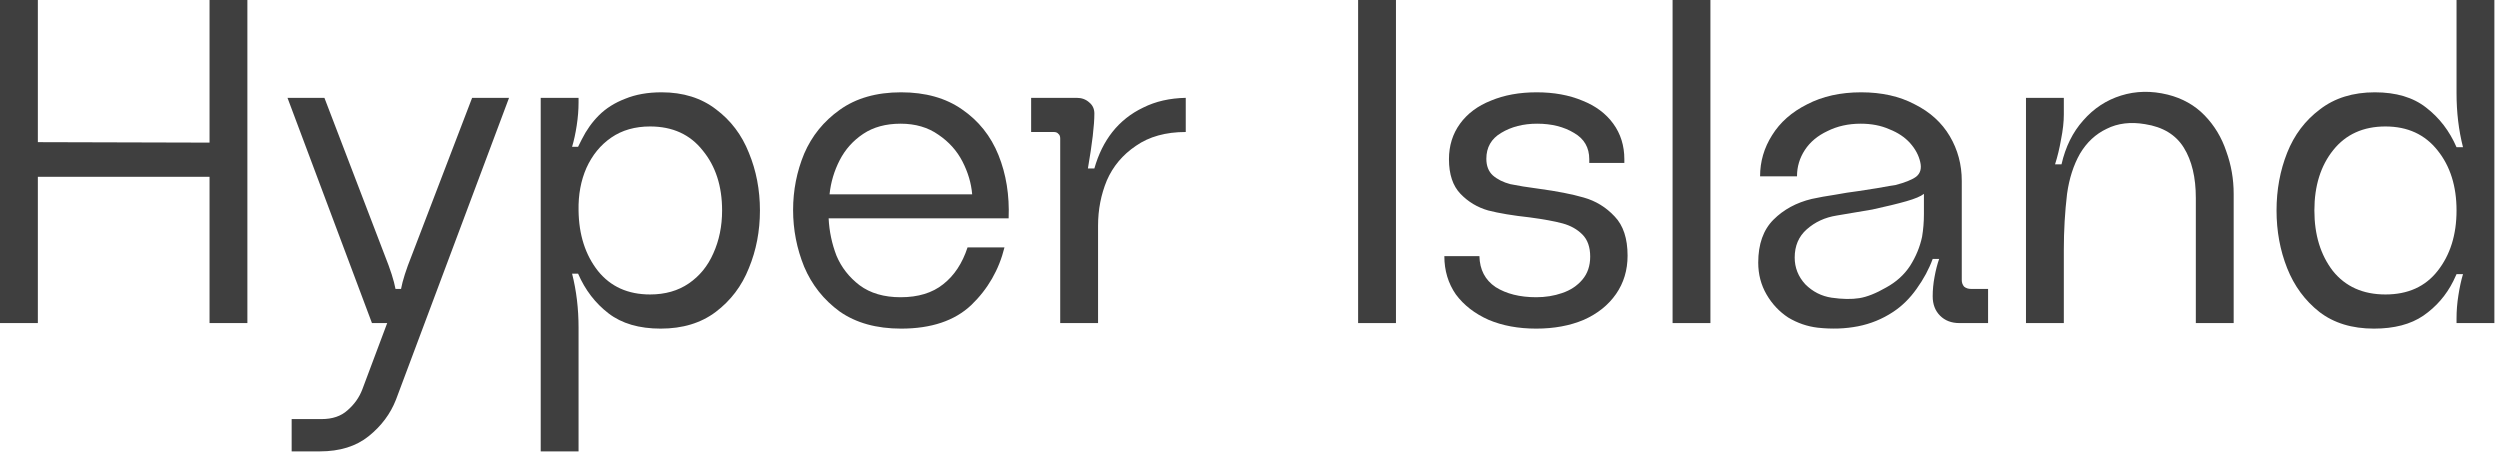 <?xml version="1.0" encoding="utf-8"?>
<svg xmlns="http://www.w3.org/2000/svg" fill="none" height="100%" overflow="visible" preserveAspectRatio="none" style="display: block;" viewBox="0 0 130 24" width="100%">
<g id="Hyper Island">
<path d="M12.864 16.8H10.896V9.192H1.968V16.8H0V0H1.968V7.392L10.896 7.416V0H12.864V16.8Z" fill="#3F3F3F"/>
<path d="M20.854 15.024C20.934 14.592 21.118 14.016 21.406 13.296L24.55 5.088H26.47L20.59 20.784C20.302 21.52 19.83 22.152 19.174 22.68C18.518 23.208 17.67 23.472 16.63 23.472H15.166V21.792H16.726C17.286 21.792 17.734 21.64 18.07 21.336C18.422 21.032 18.678 20.672 18.838 20.256L20.134 16.8H19.342L14.95 5.088H16.87L20.014 13.296C20.302 14.016 20.486 14.592 20.566 15.024H20.854Z" fill="#3F3F3F"/>
<path d="M37.549 10.944C37.549 9.68 37.213 8.64 36.541 7.824C35.885 6.992 34.973 6.576 33.805 6.576C33.021 6.576 32.349 6.768 31.789 7.152C31.229 7.536 30.797 8.064 30.493 8.736C30.205 9.392 30.069 10.128 30.085 10.944C30.101 12.208 30.437 13.256 31.093 14.088C31.749 14.904 32.653 15.312 33.805 15.312C34.589 15.312 35.261 15.12 35.821 14.736C36.381 14.352 36.805 13.832 37.093 13.176C37.397 12.504 37.549 11.76 37.549 10.944ZM39.517 10.944C39.517 12.016 39.325 13.016 38.941 13.944C38.573 14.872 37.997 15.632 37.213 16.224C36.445 16.8 35.493 17.088 34.357 17.088C33.237 17.088 32.333 16.824 31.645 16.296C30.957 15.768 30.429 15.08 30.061 14.232H29.749C29.973 15.112 30.085 16.048 30.085 17.04V23.472H28.117V5.088H30.085V5.328C30.085 5.712 30.053 6.112 29.989 6.528C29.925 6.944 29.845 7.312 29.749 7.632H30.061C30.109 7.536 30.173 7.408 30.253 7.248C30.493 6.768 30.789 6.352 31.141 6C31.509 5.632 31.965 5.344 32.509 5.136C33.053 4.912 33.685 4.8 34.405 4.8C35.525 4.8 36.469 5.096 37.237 5.688C38.005 6.264 38.573 7.016 38.941 7.944C39.325 8.872 39.517 9.872 39.517 10.944Z" fill="#3F3F3F"/>
<path d="M46.833 6.432C46.065 6.432 45.417 6.608 44.889 6.96C44.361 7.312 43.953 7.768 43.665 8.328C43.377 8.888 43.201 9.48 43.137 10.104H50.553C50.505 9.528 50.337 8.96 50.049 8.4C49.761 7.84 49.345 7.376 48.801 7.008C48.257 6.624 47.601 6.432 46.833 6.432ZM43.089 11.352C43.121 12.024 43.257 12.672 43.497 13.296C43.753 13.904 44.153 14.416 44.697 14.832C45.257 15.248 45.969 15.456 46.833 15.456C47.745 15.456 48.481 15.232 49.041 14.784C49.617 14.336 50.041 13.696 50.313 12.864H52.233C51.945 14.032 51.369 15.032 50.505 15.864C49.641 16.68 48.425 17.088 46.857 17.088C45.577 17.088 44.513 16.792 43.665 16.2C42.833 15.592 42.217 14.816 41.817 13.872C41.433 12.928 41.241 11.944 41.241 10.92C41.241 9.896 41.433 8.92 41.817 7.992C42.217 7.064 42.833 6.304 43.665 5.712C44.513 5.104 45.577 4.8 46.857 4.8C48.121 4.8 49.177 5.096 50.025 5.688C50.889 6.28 51.521 7.072 51.921 8.064C52.321 9.056 52.497 10.152 52.449 11.352H43.089Z" fill="#3F3F3F"/>
<path d="M59.451 5.592C60.091 5.272 60.827 5.104 61.659 5.088V6.864C60.619 6.864 59.755 7.104 59.067 7.584C58.379 8.048 57.875 8.648 57.555 9.384C57.251 10.12 57.099 10.904 57.099 11.736V16.8H55.131V7.2C55.131 7.088 55.099 7.008 55.035 6.96C54.987 6.896 54.907 6.864 54.795 6.864H53.619V5.088H55.995C56.251 5.088 56.467 5.168 56.643 5.328C56.819 5.472 56.907 5.664 56.907 5.904C56.907 6.512 56.795 7.464 56.571 8.76H56.907C57.115 8.024 57.427 7.392 57.843 6.864C58.275 6.32 58.811 5.896 59.451 5.592Z" fill="#3F3F3F"/>
<path d="M72.59 0V16.8H70.622V0H72.59Z" fill="#3F3F3F"/>
<path d="M83.962 11.256C84.41 11.72 84.634 12.4 84.634 13.296C84.634 14.048 84.434 14.712 84.034 15.288C83.634 15.864 83.074 16.312 82.354 16.632C81.634 16.936 80.81 17.088 79.882 17.088C78.954 17.088 78.13 16.936 77.41 16.632C76.69 16.312 76.122 15.872 75.706 15.312C75.306 14.736 75.106 14.072 75.106 13.32H76.93C76.946 14.024 77.226 14.56 77.77 14.928C78.33 15.28 79.034 15.456 79.882 15.456C80.362 15.456 80.81 15.384 81.226 15.24C81.658 15.096 82.01 14.864 82.282 14.544C82.554 14.224 82.69 13.824 82.69 13.344C82.69 12.848 82.554 12.464 82.282 12.192C82.01 11.92 81.666 11.728 81.25 11.616C80.834 11.504 80.266 11.4 79.546 11.304C78.666 11.208 77.946 11.088 77.386 10.944C76.826 10.784 76.346 10.496 75.946 10.08C75.546 9.664 75.346 9.064 75.346 8.28C75.346 7.576 75.538 6.96 75.922 6.432C76.306 5.904 76.842 5.504 77.53 5.232C78.218 4.944 79.01 4.8 79.906 4.8C80.802 4.8 81.594 4.944 82.282 5.232C82.97 5.504 83.506 5.904 83.89 6.432C84.274 6.96 84.466 7.576 84.466 8.28V8.472H82.642V8.28C82.642 7.672 82.378 7.216 81.85 6.912C81.322 6.592 80.682 6.432 79.93 6.432C79.21 6.432 78.586 6.592 78.058 6.912C77.546 7.216 77.29 7.664 77.29 8.256C77.29 8.624 77.402 8.912 77.626 9.12C77.866 9.328 78.17 9.48 78.538 9.576C78.922 9.656 79.418 9.736 80.026 9.816C80.97 9.944 81.746 10.096 82.354 10.272C82.978 10.448 83.514 10.776 83.962 11.256Z" fill="#3F3F3F"/>
<path d="M88.942 0V16.8H86.974V0H88.942Z" fill="#3F3F3F"/>
<path d="M100.044 10.08C99.884 10.208 99.58 10.336 99.132 10.464C98.684 10.592 98.092 10.736 97.356 10.896C96.812 10.992 96.196 11.096 95.508 11.208C94.9 11.304 94.38 11.544 93.948 11.928C93.532 12.296 93.324 12.784 93.324 13.392C93.324 13.92 93.508 14.384 93.876 14.784C94.26 15.168 94.716 15.4 95.244 15.48C95.804 15.56 96.284 15.568 96.684 15.504C97.084 15.44 97.548 15.256 98.076 14.952C98.604 14.664 99.02 14.288 99.324 13.824C99.628 13.344 99.836 12.84 99.948 12.312C100.012 11.928 100.044 11.536 100.044 11.136V10.08ZM103.38 16.8H101.892C101.476 16.8 101.14 16.672 100.884 16.416C100.628 16.16 100.5 15.824 100.5 15.408C100.5 15.072 100.532 14.736 100.596 14.4C100.66 14.048 100.74 13.736 100.836 13.464H100.5C100.308 13.992 100.028 14.512 99.66 15.024C99.308 15.52 98.9 15.92 98.436 16.224C97.876 16.592 97.268 16.84 96.612 16.968C95.956 17.096 95.26 17.12 94.524 17.04C93.98 16.976 93.468 16.8 92.988 16.512C92.524 16.208 92.148 15.808 91.86 15.312C91.572 14.816 91.428 14.264 91.428 13.656C91.428 12.696 91.692 11.952 92.22 11.424C92.748 10.896 93.412 10.536 94.212 10.344C94.58 10.264 94.98 10.192 95.412 10.128C95.844 10.048 96.252 9.984 96.636 9.936C97.388 9.824 97.924 9.736 98.244 9.672L98.556 9.624C99.052 9.496 99.412 9.352 99.636 9.192C99.86 9.016 99.932 8.76 99.852 8.424C99.772 8.072 99.596 7.744 99.324 7.44C99.052 7.136 98.692 6.896 98.244 6.72C97.812 6.528 97.316 6.432 96.756 6.432C96.116 6.432 95.54 6.56 95.028 6.816C94.516 7.056 94.124 7.384 93.852 7.8C93.58 8.216 93.444 8.672 93.444 9.168H91.524C91.524 8.4 91.732 7.688 92.148 7.032C92.564 6.36 93.172 5.824 93.972 5.424C94.772 5.008 95.708 4.8 96.78 4.8C97.852 4.8 98.78 5.008 99.564 5.424C100.364 5.824 100.972 6.376 101.388 7.08C101.804 7.784 102.012 8.56 102.012 9.408V14.568C102.012 14.696 102.052 14.808 102.132 14.904C102.228 14.984 102.348 15.024 102.492 15.024H103.38V16.8Z" fill="#3F3F3F"/>
<path d="M115.767 7.872C116.023 8.576 116.151 9.312 116.151 10.08V16.8H114.183V10.296C114.183 9.224 113.975 8.352 113.559 7.68C113.143 7.008 112.471 6.6 111.543 6.456C110.791 6.328 110.127 6.408 109.551 6.696C108.975 6.968 108.511 7.4 108.159 7.992C107.823 8.584 107.599 9.28 107.487 10.08C107.375 11.024 107.319 11.992 107.319 12.984V16.8H105.351V5.088H107.319V5.952C107.319 6.336 107.271 6.768 107.175 7.248C107.095 7.712 106.991 8.144 106.863 8.544H107.199C107.407 7.632 107.783 6.872 108.327 6.264C108.871 5.64 109.527 5.208 110.295 4.968C111.063 4.728 111.871 4.712 112.719 4.92C113.487 5.112 114.127 5.472 114.639 6C115.151 6.528 115.527 7.152 115.767 7.872Z" fill="#3F3F3F"/>
<path d="M120.348 10.944C120.348 12.208 120.668 13.256 121.308 14.088C121.964 14.904 122.876 15.312 124.044 15.312C125.212 15.312 126.116 14.904 126.756 14.088C127.412 13.256 127.74 12.208 127.74 10.944C127.74 9.68 127.412 8.64 126.756 7.824C126.1 6.992 125.196 6.576 124.044 6.576C122.892 6.576 121.988 6.984 121.332 7.8C120.676 8.616 120.348 9.664 120.348 10.944ZM118.38 10.944C118.38 9.872 118.564 8.872 118.932 7.944C119.3 7.016 119.868 6.264 120.636 5.688C121.404 5.096 122.356 4.8 123.492 4.8C124.596 4.8 125.484 5.064 126.156 5.592C126.844 6.12 127.372 6.808 127.74 7.656H128.076C127.852 6.776 127.74 5.84 127.74 4.848V0H129.708V16.8H127.74V16.56C127.74 16.16 127.772 15.76 127.836 15.36C127.9 14.944 127.98 14.576 128.076 14.256H127.74C127.708 14.32 127.652 14.44 127.572 14.616C127.204 15.352 126.684 15.952 126.012 16.416C125.356 16.864 124.5 17.088 123.444 17.088C122.308 17.088 121.364 16.8 120.612 16.224C119.86 15.632 119.3 14.872 118.932 13.944C118.564 13.016 118.38 12.016 118.38 10.944Z" fill="#3F3F3F"/>
</g>
</svg>